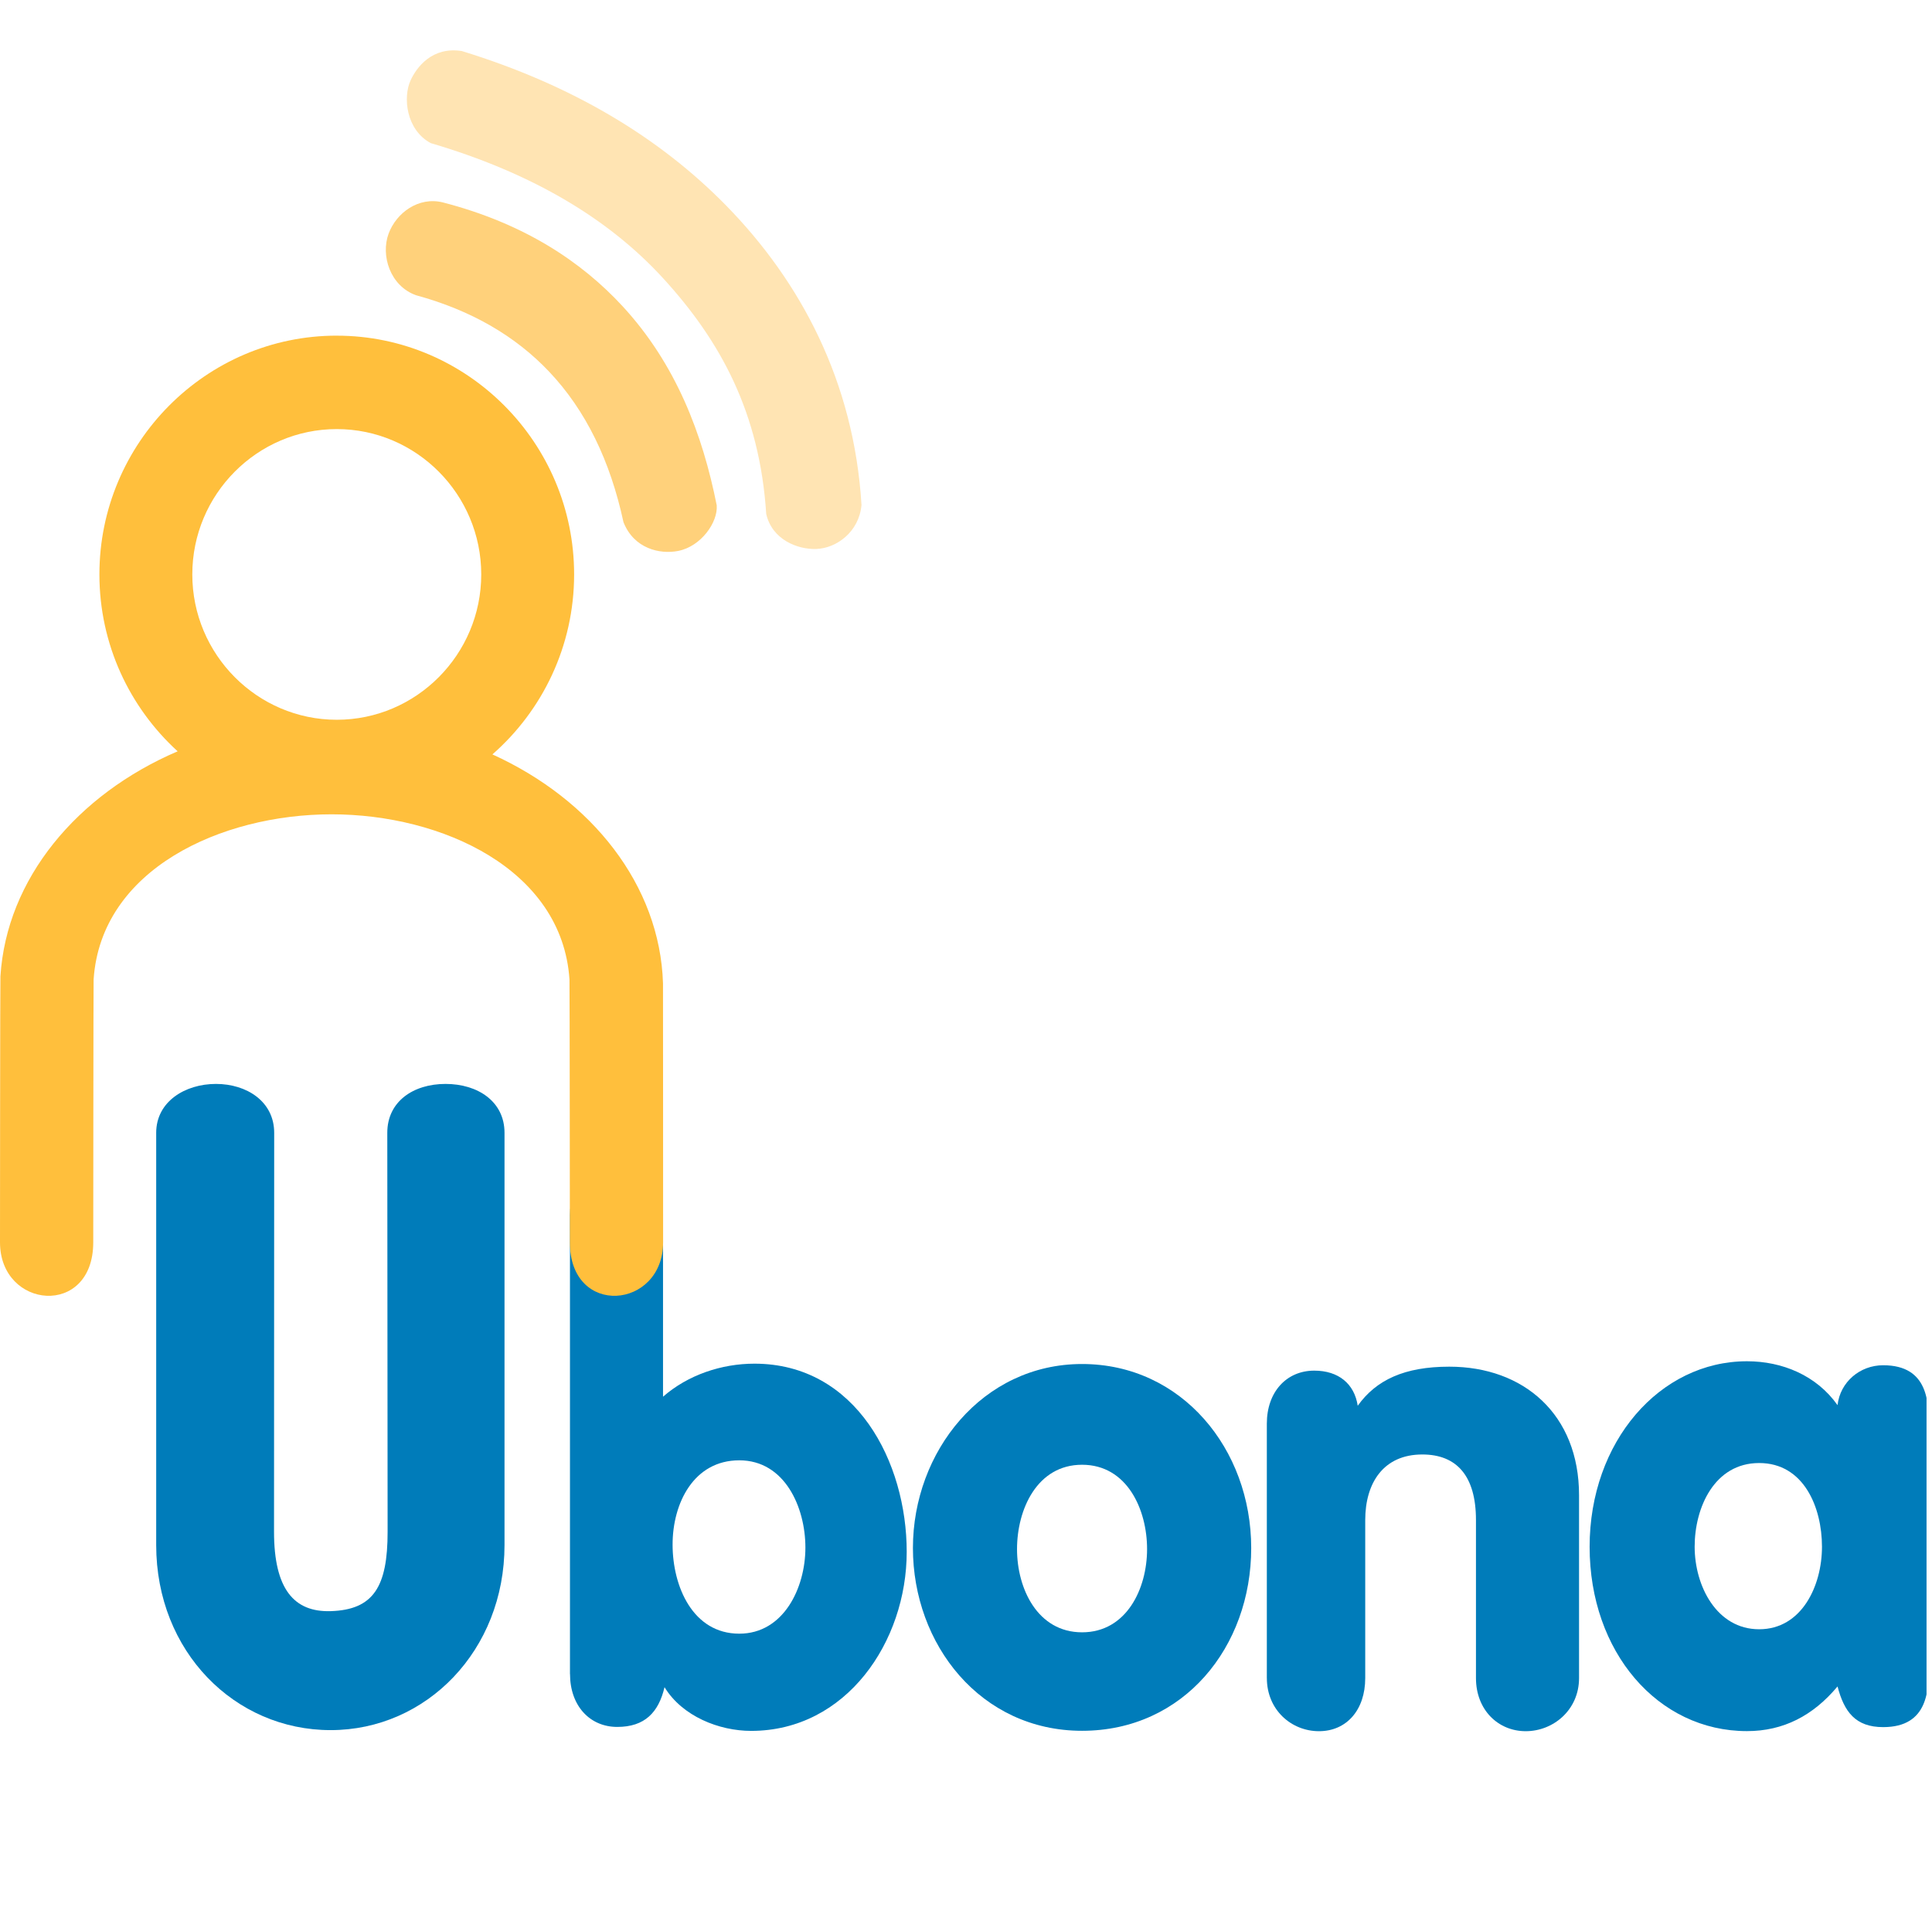 <svg xmlns="http://www.w3.org/2000/svg" width="214" height="212" viewBox="0 0 214 212" fill="none"><g clip-path="url(#clip0_1_542)"><path d="M140.325 185.897C140.325 189.418 143.034 191.78 146.099 191.78C149.164 191.78 151.221 189.418 151.221 185.897V168.392C151.221 164.283 153.238 161.126 157.541 161.126C161.336 161.126 163.487 163.477 163.487 168.392V185.897C163.487 189.418 165.938 191.78 169 191.78C172.062 191.78 174.905 189.418 174.905 185.897V165.639C174.905 156.685 168.777 151.399 160.532 151.399C155.571 151.399 152.434 152.865 150.39 155.729C150.025 153.307 148.274 151.838 145.574 151.838C142.509 151.838 140.322 154.185 140.322 157.71V185.894L140.325 185.897Z" fill="#007CBA"></path><path d="M17.301 171.158C17.301 182.964 26.009 191.661 36.623 191.661C47.237 191.661 55.883 182.826 55.883 171.158V125.493C55.883 122.02 52.922 120.076 49.349 120.076C45.777 120.076 42.896 122.026 42.899 125.493L42.934 169.674C42.94 175.781 41.368 178.335 36.626 178.481C32.588 178.603 30.35 176.065 30.353 169.674L30.371 125.493C30.371 122.02 27.327 120.076 23.921 120.076C20.514 120.076 17.301 122.023 17.301 125.493V171.158Z" fill="#007CBA"></path><path d="M63.139 185.445C63.139 188.954 65.32 191.307 68.373 191.307C71.426 191.307 72.954 189.686 73.607 186.905C75.571 190.125 79.642 191.746 83.203 191.746C93.745 191.746 100.433 181.861 100.433 171.913C100.433 161.964 94.834 151.066 83.565 151.066C79.93 151.066 76.206 152.309 73.441 154.725V134.637C73.441 131.125 71.42 128.787 68.367 128.787C65.314 128.787 63.133 131.128 63.133 134.637V185.445H63.139ZM74.5 171.112C74.5 166.507 76.853 161.773 81.888 161.773C86.924 161.773 89.211 166.97 89.211 171.441C89.211 175.912 86.793 180.977 81.888 180.977C76.722 180.977 74.5 175.715 74.5 171.109V171.112Z" fill="#007CBA"></path><path d="M119.856 151.104C108.818 151.104 101.121 160.819 101.121 171.487C101.121 182.155 108.601 191.736 119.856 191.736C131.11 191.736 138.591 182.445 138.591 171.487C138.591 160.529 130.894 151.104 119.856 151.104ZM119.856 162.264C124.847 162.264 127.057 167.222 127.057 171.609C127.057 175.997 124.781 180.826 119.856 180.826C114.93 180.826 112.652 175.994 112.652 171.609C112.652 167.225 114.862 162.264 119.856 162.264Z" fill="#007CBA"></path><path d="M213.644 158.167C213.644 155.44 213.643 151.241 208.59 151.241C206.027 151.241 203.831 153.084 203.537 155.661C201.193 152.346 197.386 150.799 193.505 150.799C183.838 150.799 176.076 159.714 176.076 171.352C176.076 182.991 183.619 191.771 193.505 191.771C197.535 191.771 200.828 190.063 203.537 186.823C204.27 189.621 205.513 191.329 208.59 191.329C213.643 191.329 213.644 187.118 213.644 184.392V158.164V158.167ZM187.71 171.343C187.71 166.992 189.906 162.073 194.855 162.073C199.805 162.073 201.813 166.992 201.813 171.343C201.813 175.695 199.558 180.488 194.855 180.488C190.152 180.488 187.71 175.695 187.71 171.343Z" fill="#007CBA"></path><path d="M37.303 37.185C51.783 37.185 63.593 49.066 63.593 63.634C63.593 71.575 60.082 78.719 54.543 83.572C65.545 88.572 73.096 98.045 73.438 108.931C73.447 109.185 73.45 137.366 73.45 137.623C73.45 145.045 63.121 145.992 63.121 137.623C63.121 137.217 63.106 108.893 63.079 108.498C62.26 96.295 48.95 90.209 36.725 90.209C24.5 90.209 11.186 96.292 10.37 108.498C10.344 108.89 10.329 137.217 10.329 137.623C10.329 145.992 -9.15527e-05 145.045 -9.15527e-05 137.623C-9.15527e-05 137.11 0.015 108.672 0.047 108.164C0.724 97.347 8.519 88.016 19.678 83.229C14.361 78.385 11.011 71.39 11.011 63.631C11.011 49.063 22.82 37.182 37.3 37.182L37.303 37.185ZM37.303 47.534C28.488 47.534 21.301 54.767 21.301 63.634C21.301 72.501 28.491 79.735 37.303 79.735C46.116 79.735 53.305 72.501 53.305 63.634C53.305 54.767 46.116 47.534 37.303 47.534Z" fill="#FFBF3C"></path><path fill-rule="evenodd" clip-rule="evenodd" d="M46.102 32.714C43.197 31.683 42.156 28.29 43.043 25.886C43.907 23.557 46.372 21.765 49.037 22.419C58.125 24.766 64.442 29.04 68.932 33.893C74.89 40.335 77.83 48.136 79.388 55.976C79.537 57.854 77.655 60.533 75.121 61.032C73.077 61.432 70.217 60.781 69.059 57.843C67.597 51.054 64.888 45.46 60.822 41.169C57.087 37.226 52.209 34.38 46.102 32.711V32.714Z" fill="#FFD17B"></path><path fill-rule="evenodd" clip-rule="evenodd" d="M47.701 15.848C44.965 14.367 44.624 10.753 45.479 8.901C46.14 7.462 47.858 5.132 51.158 5.655C63.285 9.385 72.984 15.164 80.441 22.78C88.669 31.184 94.591 42.243 95.425 55.94C95.158 58.926 92.654 60.736 90.42 60.814C88.357 60.886 85.518 59.795 84.871 56.931C84.147 45.717 79.806 37.779 73.477 30.853C67.341 24.139 58.786 19.113 47.701 15.851V15.848Z" fill="#FFE4B3"></path></g><defs><clipPath id="clip0_1_542"><rect width="213.395" height="212" fill="white"></rect></clipPath></defs></svg>